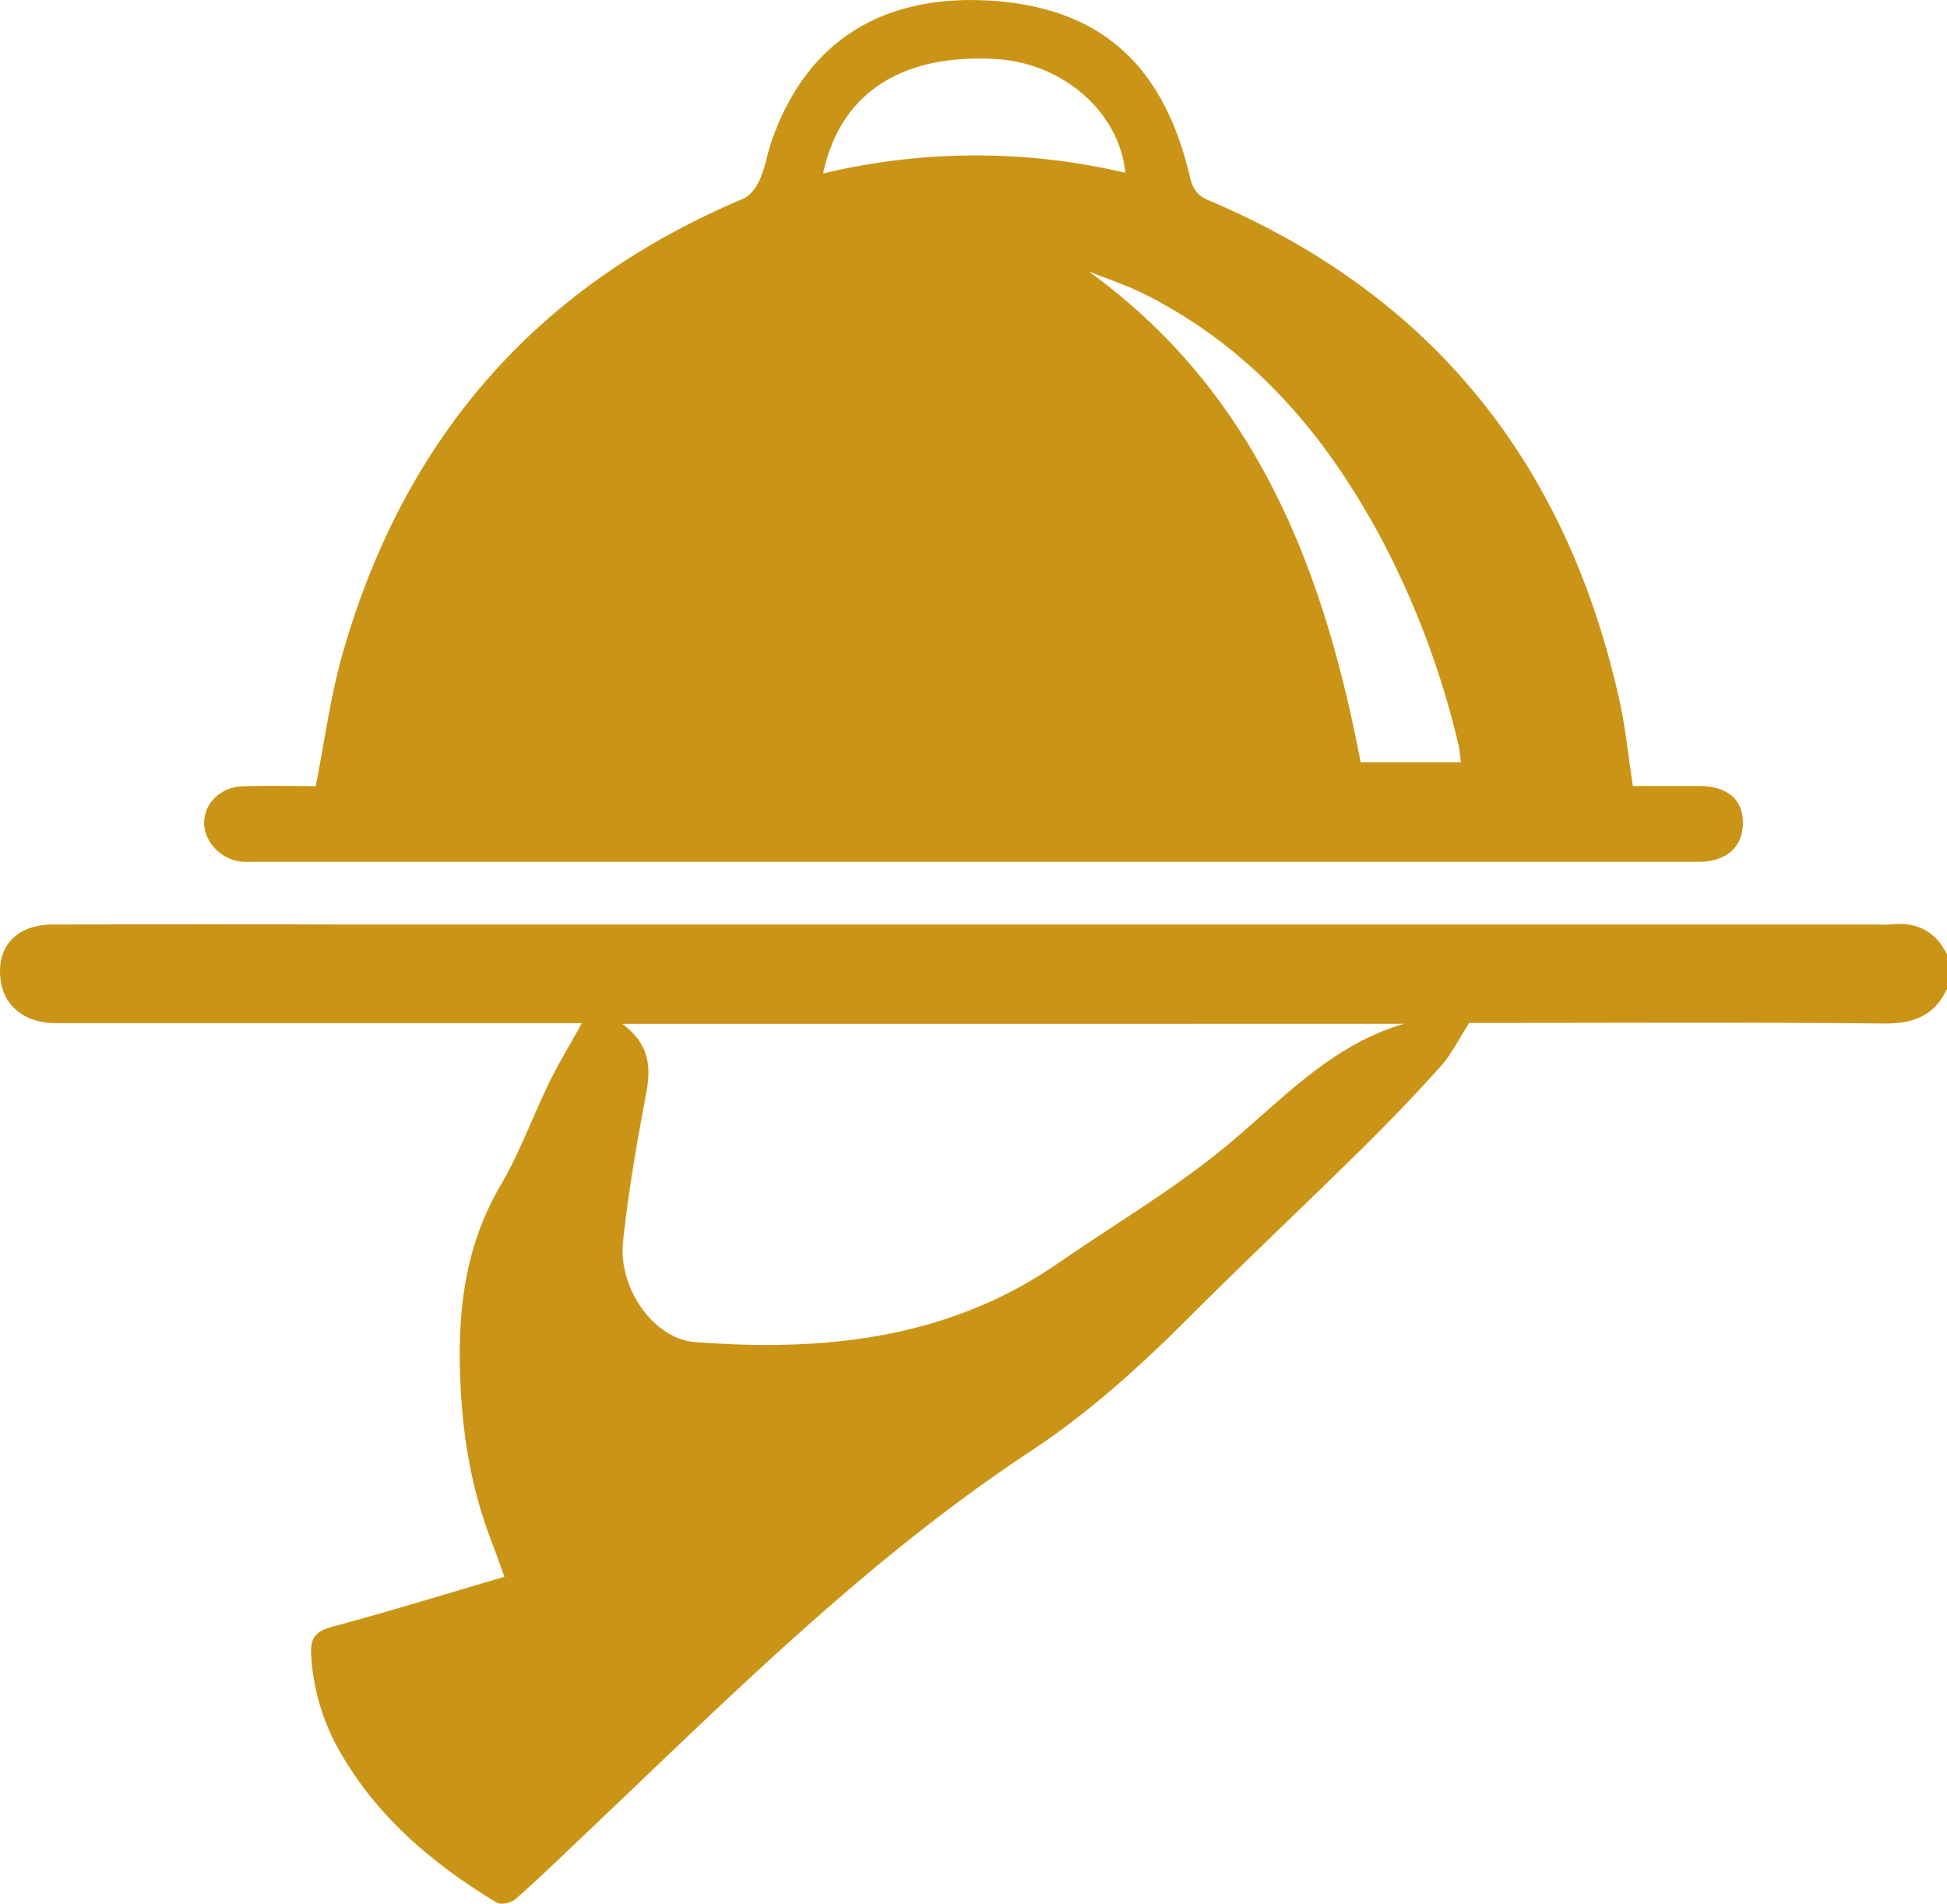 <svg id="31fa6a1f-d8e7-4b8f-bfa1-514f66160f86" data-name="Layer 1" xmlns="http://www.w3.org/2000/svg" viewBox="0 0 507.03 495.79"><defs><style>.b860a47a-4903-448a-a3ff-59f7201c15a7{fill:#ca9516;}</style></defs><title>Server</title><path class="b860a47a-4903-448a-a3ff-59f7201c15a7" d="M293,45h0a170.07,170.07,0,0,0-78.71.19h0A170.16,170.16,0,0,1,293,45Z" transform="translate(0.03 0)"/><path class="b860a47a-4903-448a-a3ff-59f7201c15a7" d="M379.73,193.9a18.7,18.7,0,0,1,.36,2.18,18.7,18.7,0,0,0-.36-2.18,225.23,225.23,0,0,0-19.37-52.29,198.64,198.64,0,0,0-11-18.52,198.64,198.64,0,0,1,11,18.52A225.23,225.23,0,0,1,379.73,193.9Z" transform="translate(0.03 0)"/><path class="b860a47a-4903-448a-a3ff-59f7201c15a7" d="M325.34,95.15a125.56,125.56,0,0,0-21.86-15.67c-1.21-.68-2.43-1.33-3.66-2,1.23.63,2.45,1.28,3.66,2A125.56,125.56,0,0,1,325.34,95.15Z" transform="translate(0.03 0)"/><path class="b860a47a-4903-448a-a3ff-59f7201c15a7" d="M329.22,98.74a149.65,149.65,0,0,1,20.18,24.35A149.65,149.65,0,0,0,329.22,98.74Z" transform="translate(0.03 0)"/><path class="b860a47a-4903-448a-a3ff-59f7201c15a7" d="M380.37,198.48c-.11-.85-.19-1.64-.28-2.4.09.76.17,1.55.28,2.4Z" transform="translate(0.03 0)"/><path class="b860a47a-4903-448a-a3ff-59f7201c15a7" d="M286.06,71.62c1.7.63,3.4,1.26,5.09,1.93C289.46,72.88,287.76,72.25,286.06,71.62Z" transform="translate(0.03 0)"/><path class="b860a47a-4903-448a-a3ff-59f7201c15a7" d="M283.51,70.66h0c43.6,31.61,61.15,77.34,70.79,127.82C344.66,148,327.11,102.27,283.51,70.66Z" transform="translate(0.03 0)"/><path class="b860a47a-4903-448a-a3ff-59f7201c15a7" d="M492.36,240.77a34.05,34.05,0,0,1-3.5,0H92.39q-39.26-.08-78.49,0c-9.74,0-15,5.8-13.74,14.7,1,6.76,6.46,11,14.4,11H151.49c-3.11,5.64-6.05,10.47-8.52,15.53-4.3,8.82-7.65,18.17-12.59,26.61-8.65,14.75-11,30.28-10.65,47.21.31,15.94,2.61,31.08,8.31,45.83,1.05,2.72,2,5.49,3.3,9-15.4,4.52-30.15,9.08-45.06,13.08-4.28,1.19-5.53,3.08-5.28,7.19a56.55,56.55,0,0,0,6.91,24.25c9.72,17.61,24.5,30.09,41.37,40.33,1.1.67,3.82.11,4.92-.89,5.88-5.14,11.48-10.62,17.17-16C188.73,443.22,225,406.56,268.29,378c15.08-9.94,28.41-22,41.16-34.74,15.07-15.09,30.6-29.69,45.79-44.69,6.85-6.78,13.56-13.75,20-20.95,2.76-3.09,4.61-7,7.33-11.21h6.91c33.68,0,67.34-.18,101,.15,7.66.09,13.22-1.94,16.52-9v-9C504,242.46,499,240,492.36,240.77ZM318.12,299.46C304.89,310.23,290,319,275.89,328.75c-25.53,17.76-53.94,22.39-83.53,21.41q-5.67-.2-11.41-.63c-10.65-.81-20.09-13.91-18.74-26.31,1.38-12.71,3.54-25.36,5.93-37.93,1.36-7.09,1.21-13.23-6.14-18.64H365.54C346,272.37,333.12,287.27,318.12,299.46Z" transform="translate(0.03 0)"/><path class="b860a47a-4903-448a-a3ff-59f7201c15a7" d="M318.09,299.46c-13.26,10.77-28.16,19.51-42.23,29.29-25.52,17.73-53.92,22.38-83.5,21.41,29.59,1,58-3.65,83.53-21.41,14.07-9.78,29-18.52,42.23-29.29,15-12.19,27.92-27.09,47.42-32.81h0C346,272.37,333.09,287.27,318.09,299.46Z" transform="translate(0.03 0)"/><path class="b860a47a-4903-448a-a3ff-59f7201c15a7" d="M62.43,224.35a29.69,29.69,0,0,0,4,.1h375.9c7.19,0,11.52-3.84,11.52-10.18,0-6.09-4.09-9.56-11.41-9.56H425.2c-1.2-7.71-1.87-14.86-3.4-21.83C408.24,121.17,373.31,76.93,314.71,52.17c-3.1-1.31-4.17-3.14-4.86-6.08C303.13,17.32,287.05,2.35,258.92.24c-27.31-2-48.56,9-58.12,36.82-1.08,3.14-1.54,6.52-2.88,9.52-.89,2-2.48,4.37-4.35,5.16-54.12,22.78-88.66,62.78-104.52,119-3.09,11-4.56,22.38-6.86,34-6.19,0-12.73-.2-19.19.06-5.7.2-9.83,4.54-9.88,9.38S57.26,223.64,62.43,224.35ZM296.15,75.72c1.24.58,2.46,1.18,3.67,1.8s2.45,1.28,3.66,2a125.56,125.56,0,0,1,21.86,15.67q2,1.75,3.88,3.59a149.65,149.65,0,0,1,20.18,24.35,198.64,198.64,0,0,1,11,18.52,225.23,225.23,0,0,1,19.37,52.29,18.7,18.7,0,0,1,.36,2.18c.09.76.17,1.55.28,2.4H354.3c-9.64-50.48-27.19-96.21-70.79-127.82h0l2.55,1c1.7.63,3.4,1.26,5.09,1.93.84.34,1.67.68,2.5,1S295.32,75.34,296.15,75.72ZM259.21,15.37c17.48,1,32.22,13.68,33.81,29.63h0a170.16,170.16,0,0,0-78.7.19h0C218.77,24.25,234.67,14,259.21,15.37Z" transform="translate(0.03 0)"/><path class="b860a47a-4903-448a-a3ff-59f7201c15a7" d="M162.24,323.22c1.38-12.71,3.54-25.36,5.93-37.93,1.36-7.09,1.21-13.23-6.17-18.64,7.35,5.41,7.5,11.55,6.14,18.64-2.39,12.57-4.55,25.22-5.93,37.93-1.35,12.4,8.09,25.5,18.74,26.31q5.73.44,11.41.63-5.66-.2-11.38-.63C170.33,348.72,160.89,335.62,162.24,323.22Z" transform="translate(0.03 0)"/><path class="b860a47a-4903-448a-a3ff-59f7201c15a7" d="M296.15,75.72c1.24.58,2.46,1.18,3.67,1.8C298.61,76.9,297.39,76.3,296.15,75.72Z" transform="translate(0.03 0)"/><path class="b860a47a-4903-448a-a3ff-59f7201c15a7" d="M293.65,74.6c.84.36,1.67.74,2.5,1.12-.83-.38-1.66-.76-2.5-1.12s-1.66-.71-2.5-1C292,73.89,292.82,74.24,293.65,74.6Z" transform="translate(0.03 0)"/><path class="b860a47a-4903-448a-a3ff-59f7201c15a7" d="M283.51,70.66h0l2.55,1Z" transform="translate(0.03 0)"/></svg>